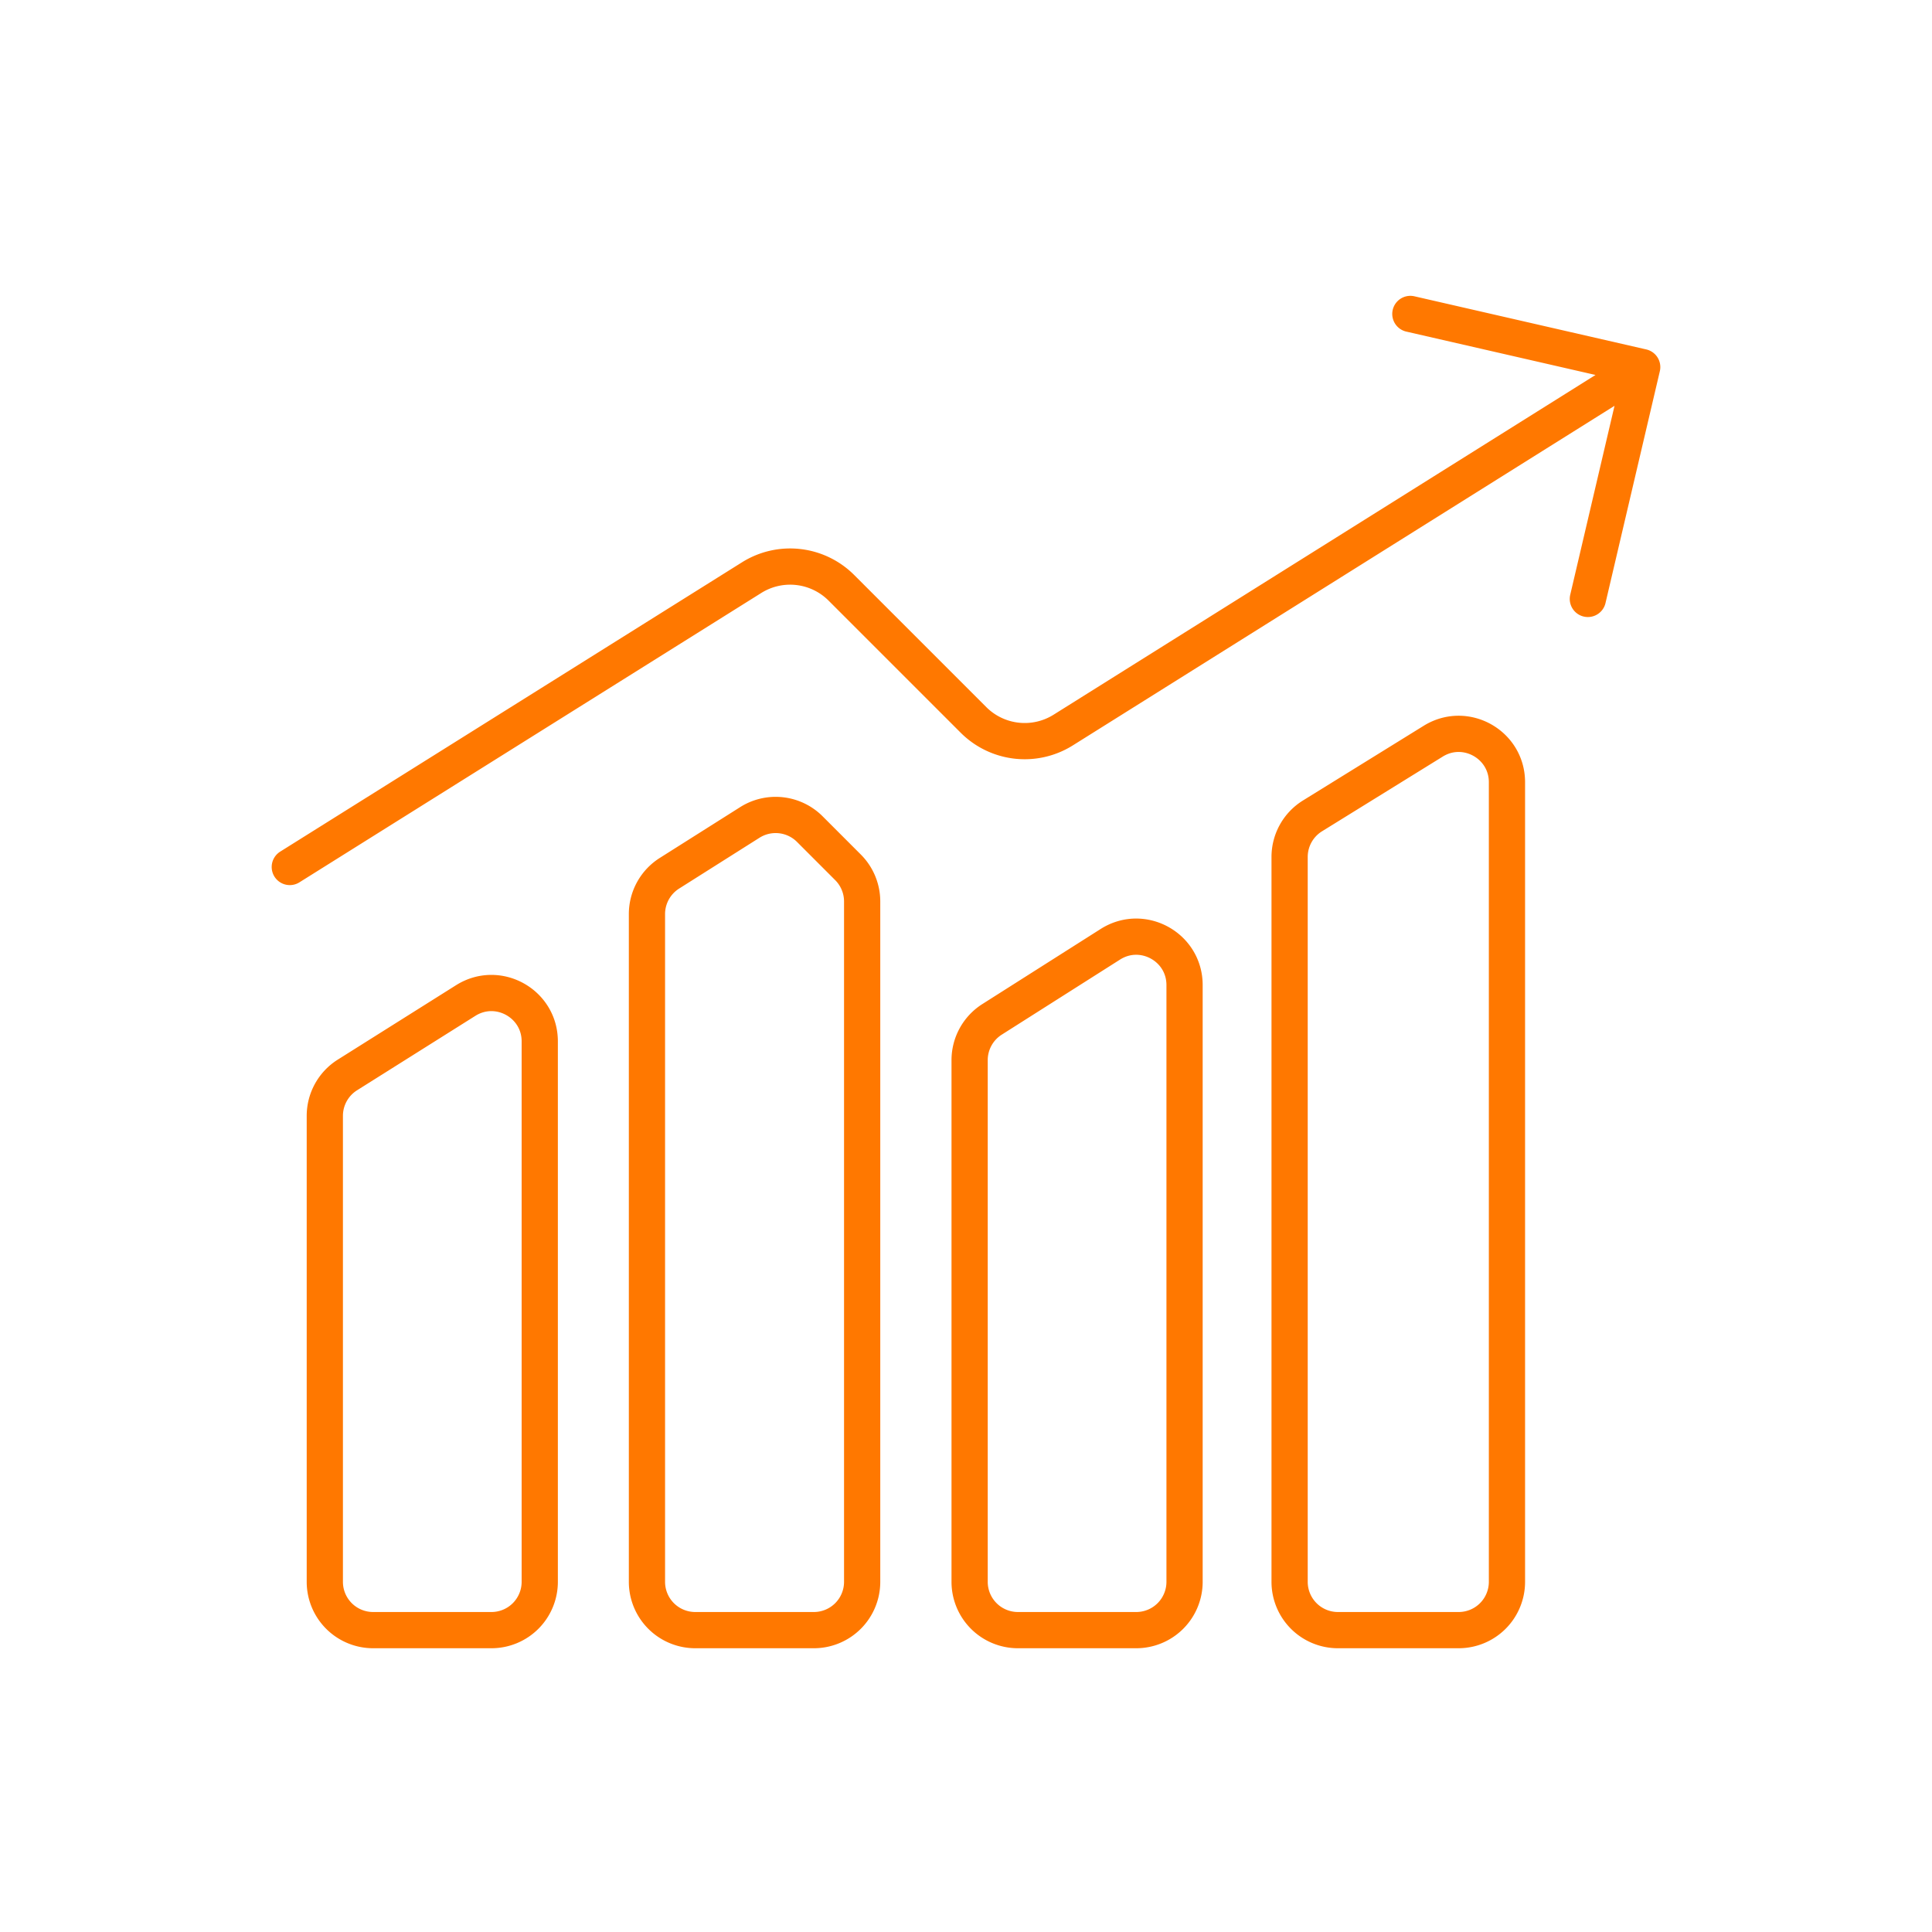 <svg fill="none" height="80" width="80" xmlns="http://www.w3.org/2000/svg"><path d="M58.4 13l9.6 2.2m0 0l-2.25 9.6M68 15.2L44.025 30.23a3 3 0 01-3.715-.42l-5.47-5.47a3 3 0 00-3.715-.422L12 35.9m37.05 29.6V40.789c0-1.578-1.74-2.534-3.072-1.689l-4.9 3.11a2 2 0 00-.928 1.69v21.6a2 2 0 002 2h4.9a2 2 0 002-2zm-35.6-19.296V65.5a2 2 0 002 2h4.9a2 2 0 002-2V43.121c0-1.573-1.733-2.53-3.065-1.692l-4.9 3.083a2 2 0 00-.935 1.693zM28.79 67.5h4.91a2 2 0 002-2V37.328a2 2 0 00-.586-1.414l-1.582-1.583a2 2 0 00-2.484-.275L27.72 36.16a2 2 0 00-.931 1.69V65.5a2 2 0 002 2zM53.4 35.484V65.5a2 2 0 002 2h5a2 2 0 002-2V32.39c0-1.567-1.72-2.525-3.052-1.7l-5 3.094a2 2 0 00-.948 1.7z" stroke="#ff7800" stroke-linecap="round" stroke-linejoin="round" stroke-width="1.5"/></svg>